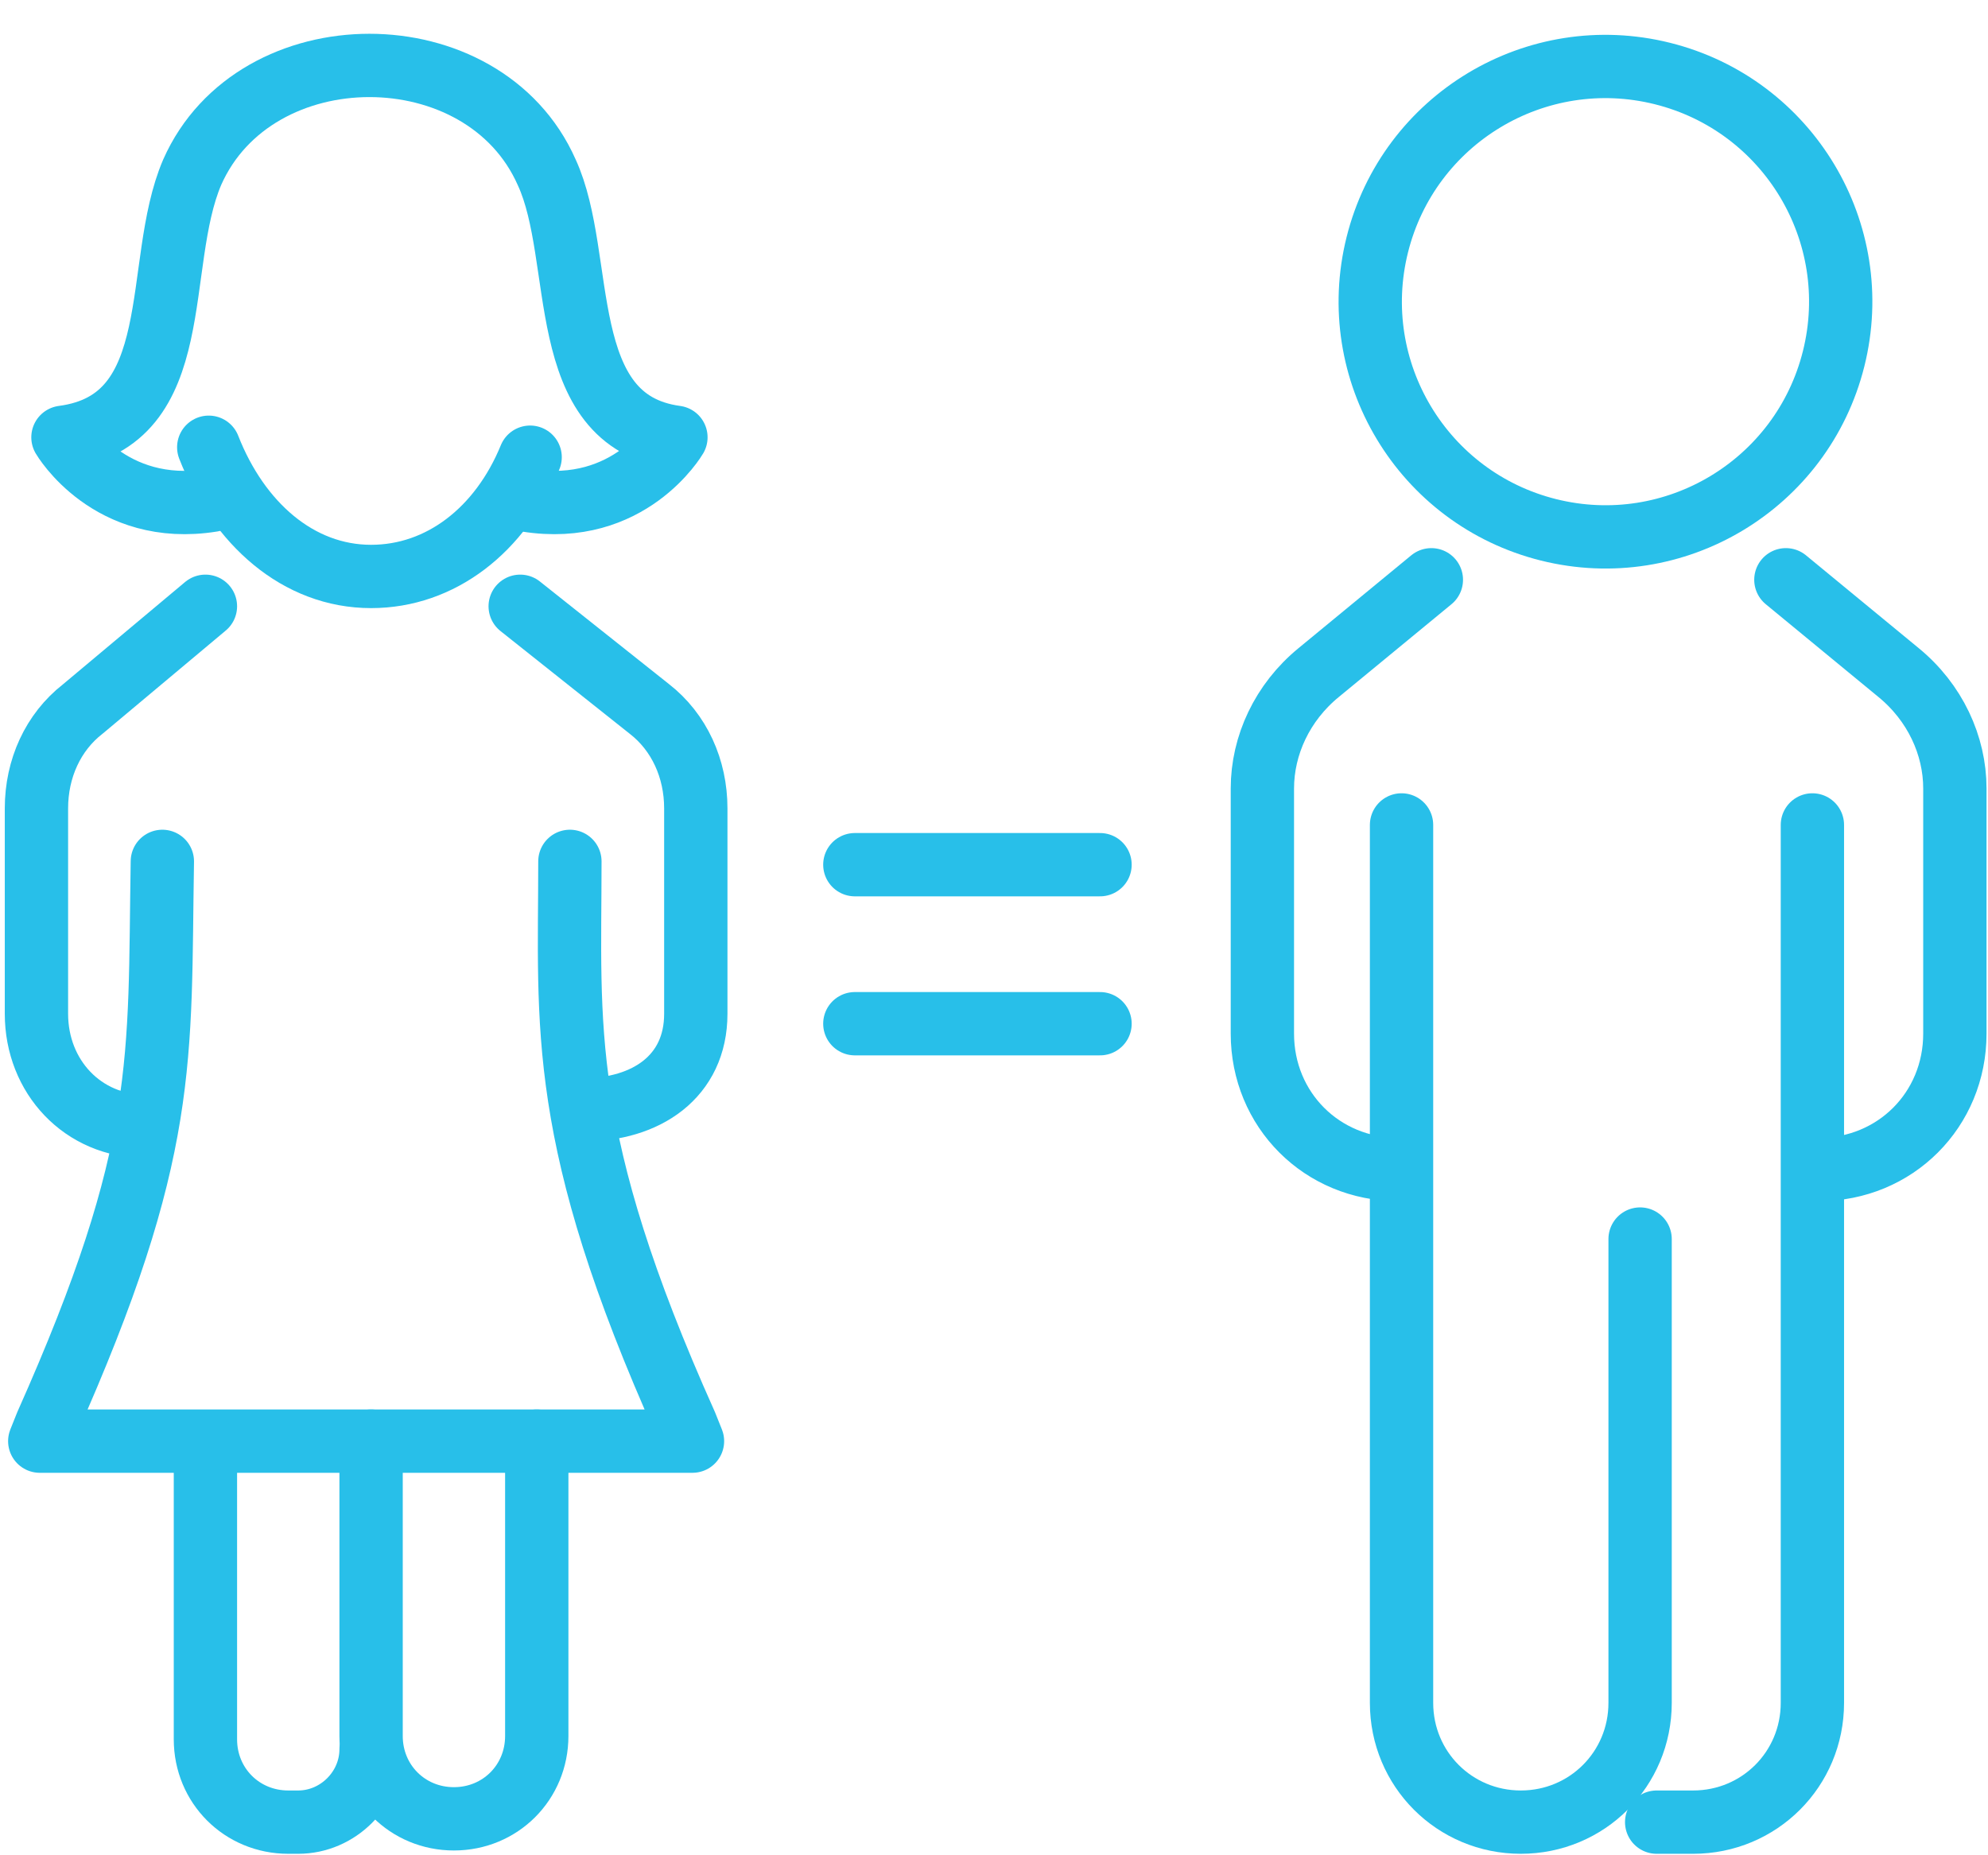 <?xml version="1.0" encoding="utf-8"?>
<!-- Generator: Adobe Illustrator 25.4.1, SVG Export Plug-In . SVG Version: 6.00 Build 0)  -->
<svg version="1.1" id="Capa_1" xmlns="http://www.w3.org/2000/svg" xmlns:xlink="http://www.w3.org/1999/xlink" x="0px" y="0px"
	 viewBox="0 0 60 56" style="enable-background:new 0 0 60 56;" xml:space="preserve">
<style type="text/css">
	.st0{fill:none;stroke:#28BFE9;stroke-width:1.911;stroke-linecap:round;stroke-linejoin:round;stroke-miterlimit:10;}
</style>
<g id="XMLID_592_">
	<line id="XMLID_594_" class="st0" x1="25.8" y1="26.1" x2="33.2" y2="26.1"/>
	<line id="XMLID_593_" class="st0" x1="25.8" y1="30.9" x2="33.2" y2="30.9"/>
</g>
<g id="XMLID_583_">
	<g id="XMLID_589_">
		<path id="XMLID_591_" class="st0" d="M6.4,15.1c-3.1,0.5-4.5-1.9-4.5-1.9c3.8-0.5,2.7-5.2,3.9-8c1.9-4.3,8.8-4.3,10.7,0
			c1.2,2.6,0.2,7.5,3.9,8c0,0-1.4,2.4-4.5,1.9"/>
		<path id="XMLID_590_" class="st0" d="M16,13.8c-0.9,2.2-2.7,3.6-4.8,3.6c-2.2,0-4-1.6-4.9-3.9"/>
	</g>
	<path id="XMLID_588_" class="st0" d="M15.7,18.3l3.9,3.1c0.9,0.7,1.4,1.8,1.4,3v6.2c0,1.9-1.5,2.9-3.4,2.9"/>
	<path id="XMLID_587_" class="st0" d="M6.2,18.3l-3.7,3.1c-0.9,0.7-1.4,1.8-1.4,3v6.2c0,1.9,1.4,3.4,3.3,3.4"/>
	<path id="XMLID_586_" class="st0" d="M17.2,26c0,5-0.4,8.3,3.5,17l0.2,0.5h-9.5H1.2L1.4,43c3.7-8.3,3.4-11,3.5-17"/>
	<path id="XMLID_585_" class="st0" d="M11.2,52.8c0,1.2-1,2.2-2.2,2.2H8.7c-1.4,0-2.5-1.1-2.5-2.5v-8.9"/>
	<path id="XMLID_584_" class="st0" d="M16.2,43.5v8.9c0,1.4-1.1,2.5-2.5,2.5l0,0c-1.4,0-2.5-1.1-2.5-2.5v-8.9"/>
</g>
<g id="XMLID_577_">
	<path id="XMLID_582_" class="st0" d="M53.9,17.5l3.4,2.8c1.1,0.9,1.7,2.2,1.7,3.5v7.4c0,2.3-1.8,4.1-4.1,4.1l0,0"/>
	<path id="XMLID_581_" class="st0" d="M43.2,17.5l-3.4,2.8c-1.1,0.9-1.7,2.2-1.7,3.5v7.4c0,2.3,1.8,4.1,4.1,4.1l0,0"/>
	<path id="XMLID_580_" class="st0" d="M54.7,24.9l0,2.4v24.1c0,2-1.6,3.6-3.6,3.6h-1.1"/>
	<path id="XMLID_579_" class="st0" d="M42.3,24.9l0,2.4v24.1c0,2,1.6,3.6,3.6,3.6l0,0c2,0,3.6-1.6,3.6-3.6V37.4"/>
	
		<ellipse id="XMLID_578_" transform="matrix(0.242 -0.97 0.97 0.242 27.891 53.949)" class="st0" cx="48.5" cy="9.1" rx="7.1" ry="7.1"/>
</g>
</svg>
